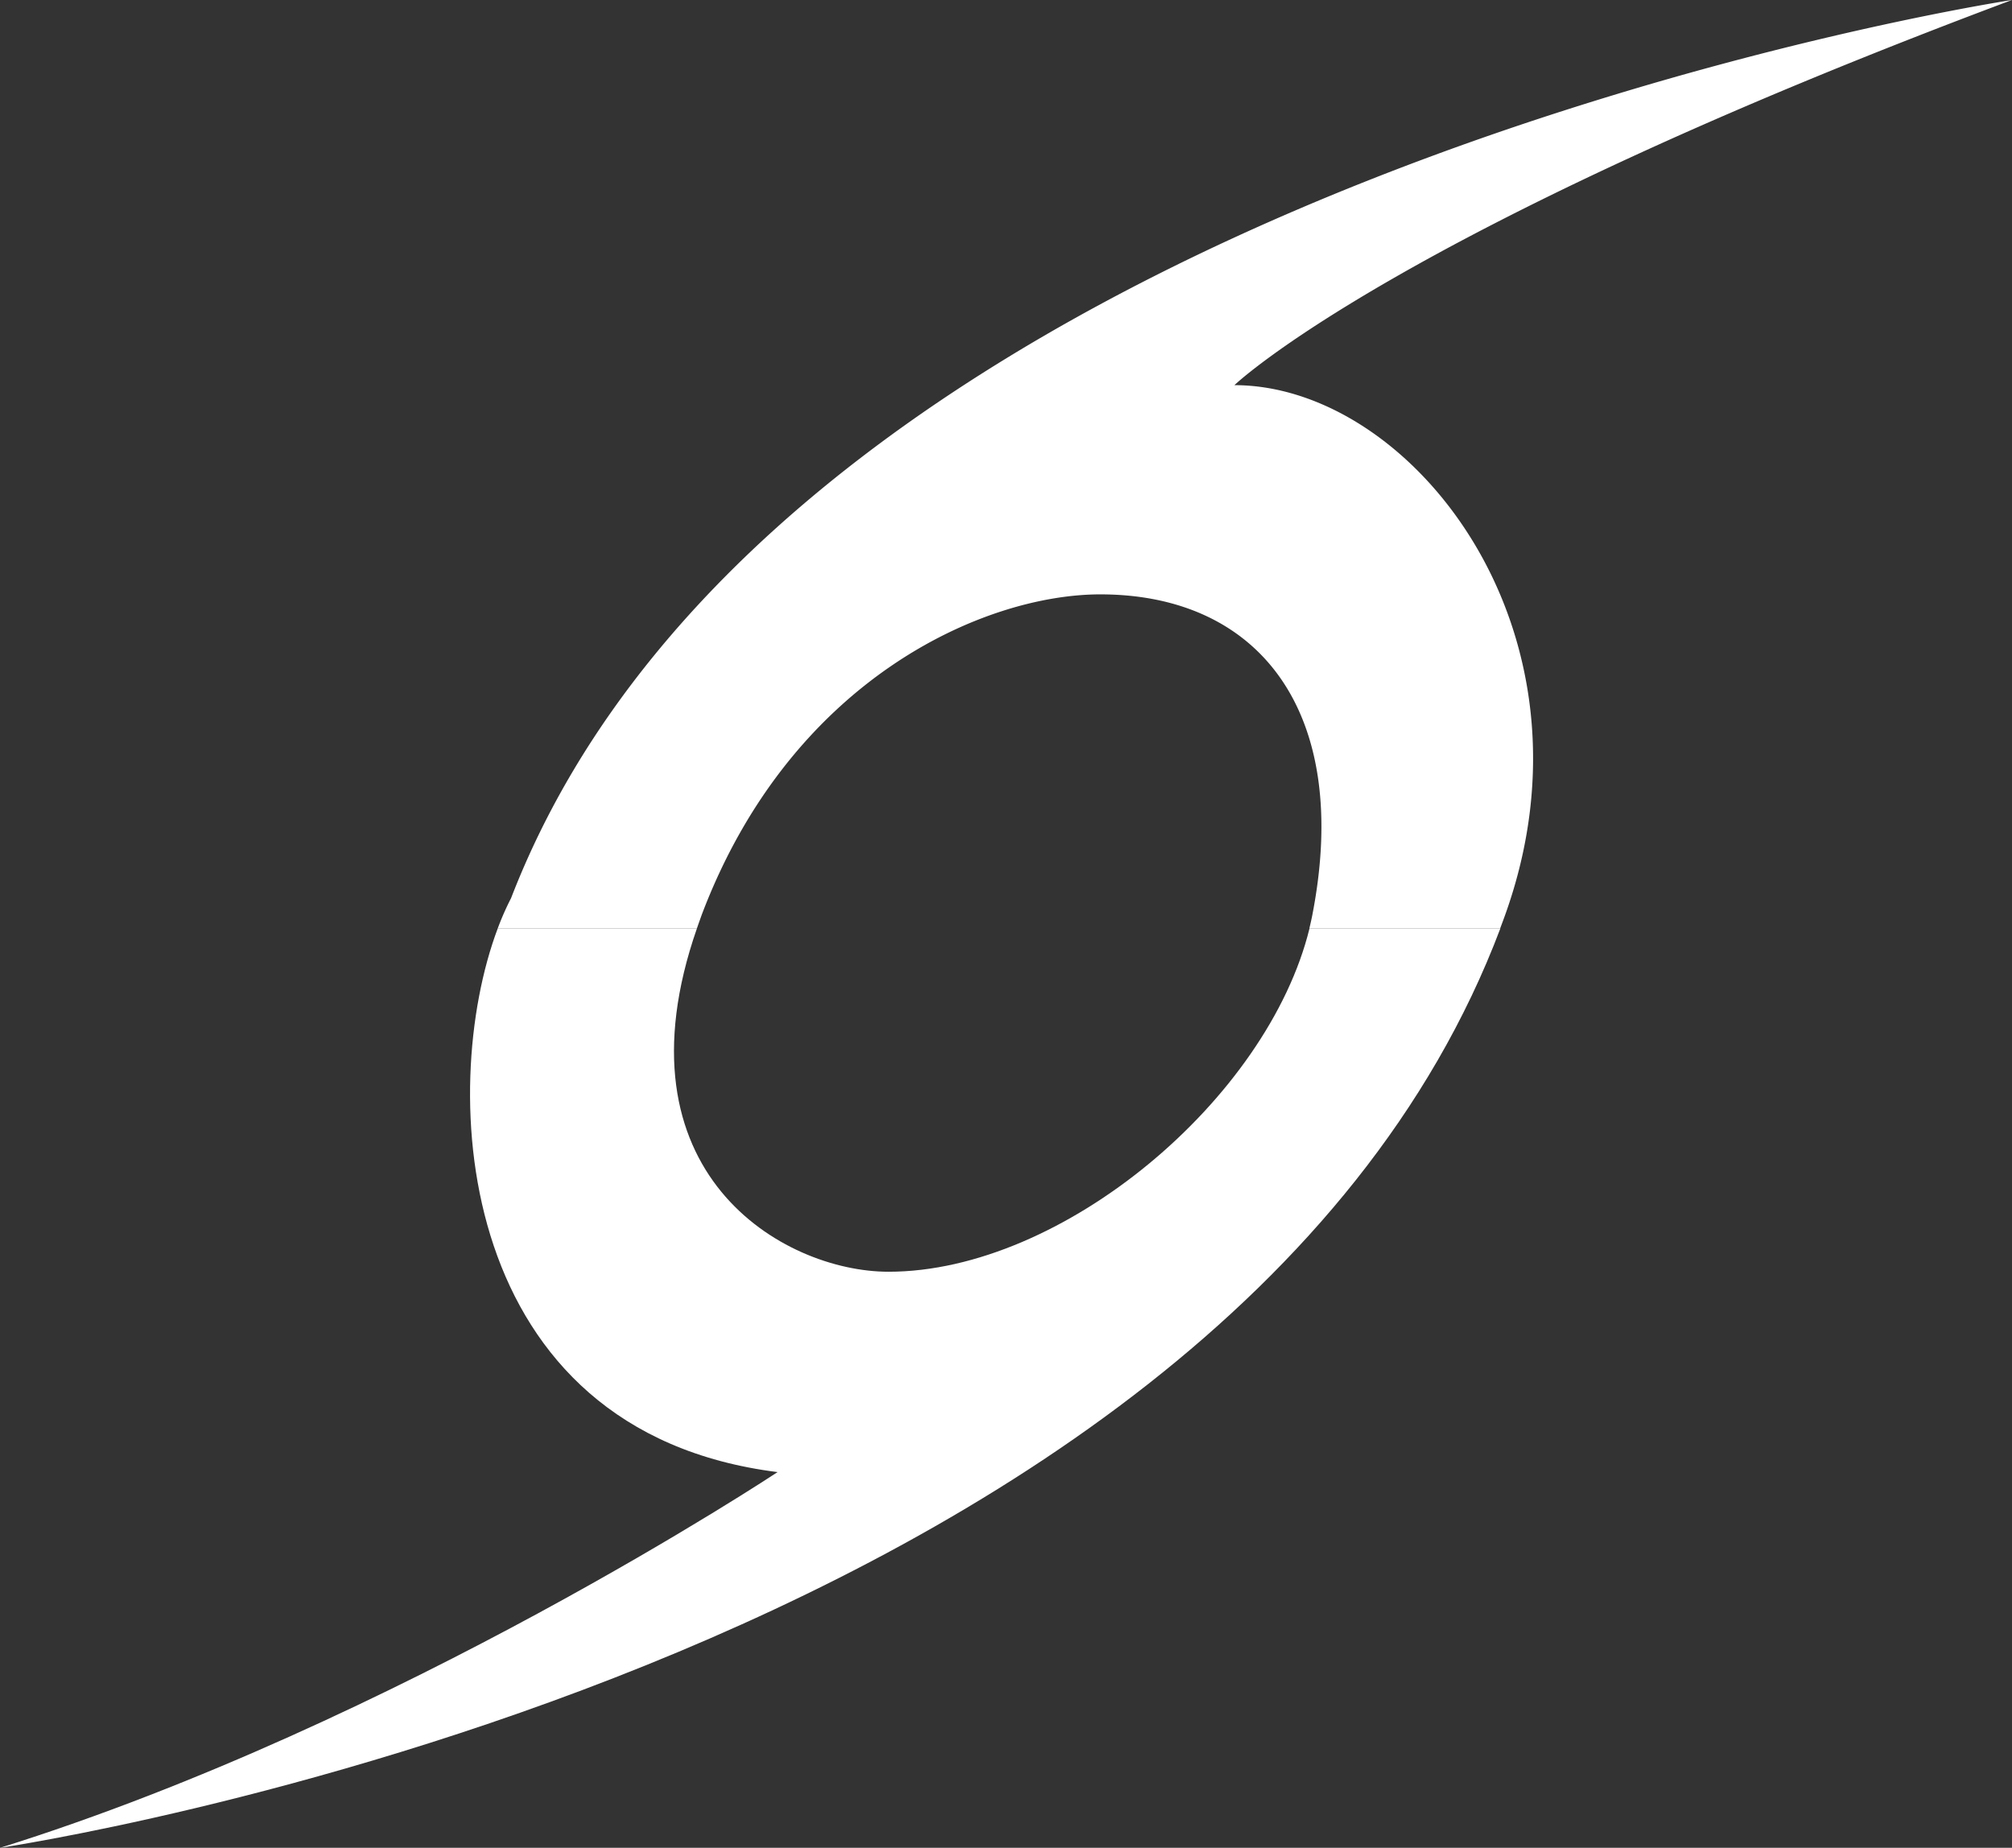 <svg xmlns="http://www.w3.org/2000/svg" width="86.281" height="79.232" viewBox="0 0 86.281 79.232">
  <rect x="0" y="0" width="86.281" height="79.232" fill="#333333" stroke="none"/>
  <g id="グループ_3197" data-name="グループ 3197" transform="translate(-160 -77.911)">
    <path id="パス_44891" data-name="パス 44891" d="M1179.446,341.413c-4.517,0-11.866-4.24-8.215-14.723h-8.542c-2.618,6.958-1.837,21.574,12,23.314,0,0-16.253,10.767-33.342,16.111,0,0,52.366-7.714,64.338-39.425H1197.5c-1.793,7.309-10.585,14.723-18.054,14.723" transform="translate(-981.344 -208.971)" fill="#fff"/>
    <path id="パス_44894" data-name="パス 44894" d="M1289.059,126.642s6.873-6.609,33.342-16.513c0,0-52.567,7.954-64.363,38.51a11.936,11.936,0,0,0-.573,1.3h8.541c.065-.187.133-.375.2-.566,3.831-10.136,12.12-13.758,17.1-13.758,6.861,0,10.781,5.1,9.09,13.758-.037.188-.079.377-.126.566h8.182c.071-.188.142-.376.21-.566,4.365-12.156-3.993-22.729-11.609-22.729" transform="translate(-1076.121 -32.218)" fill="#fff"/>
  </g>
</svg>
